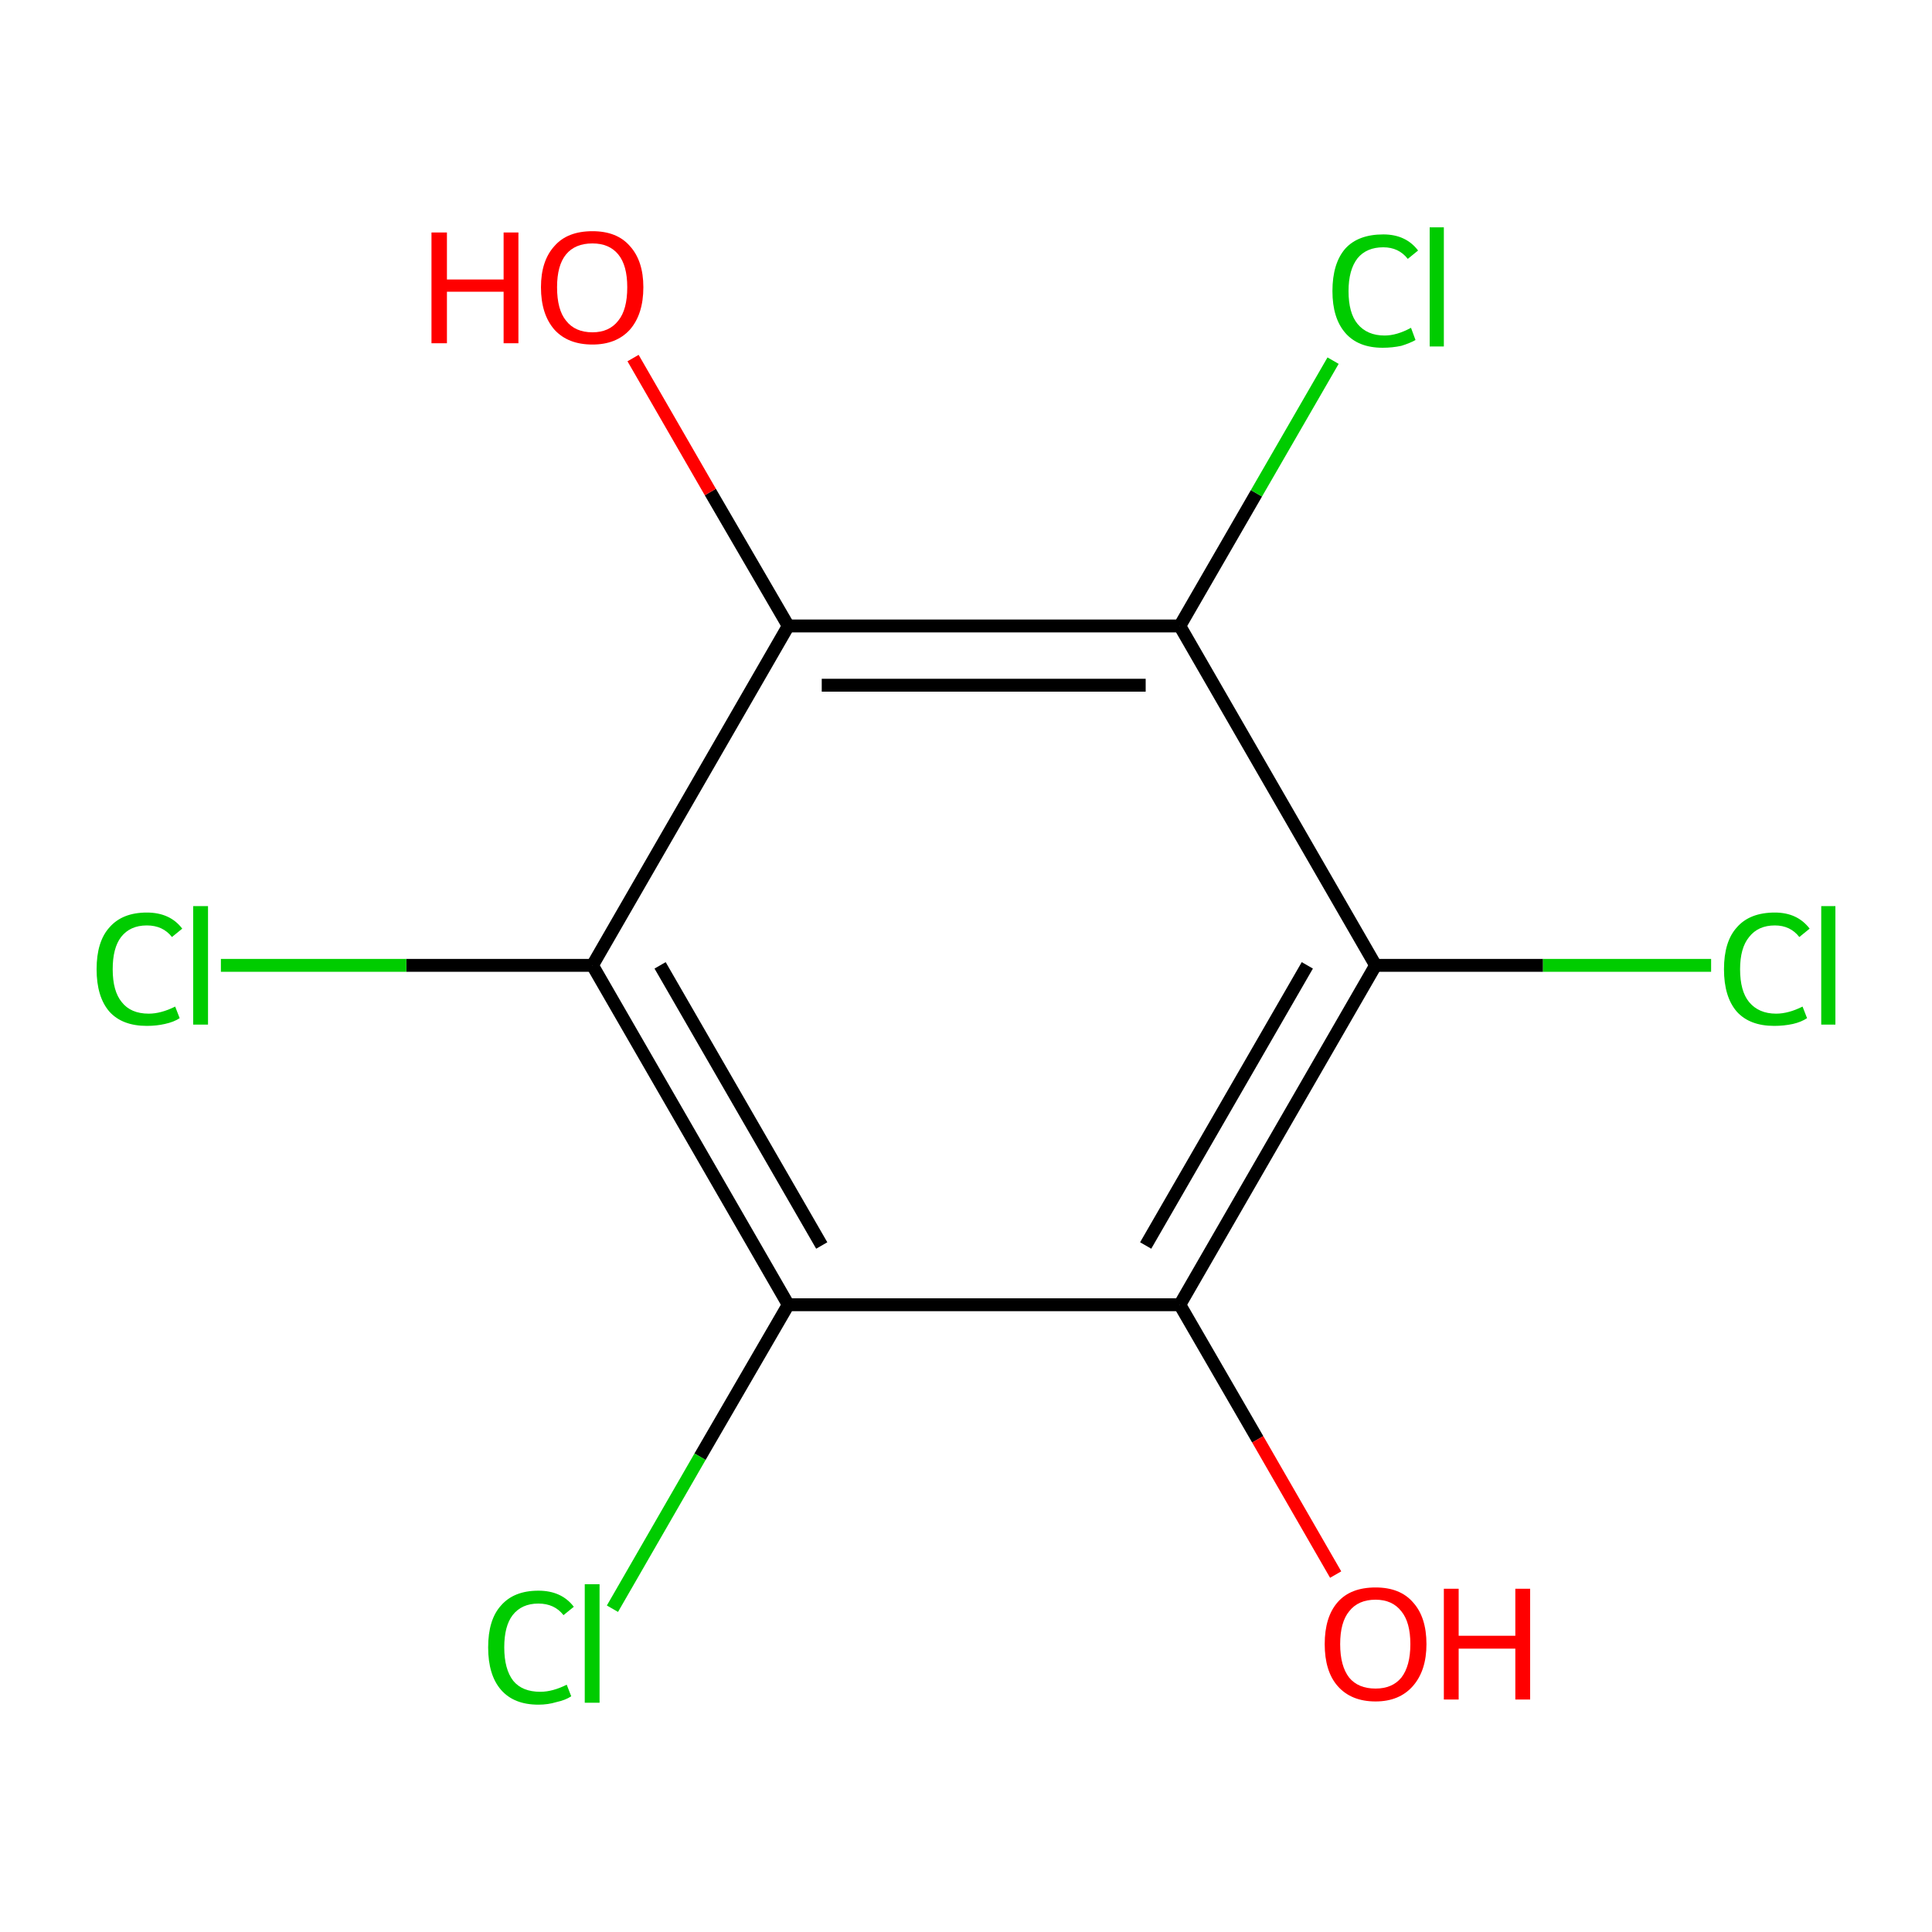 <?xml version='1.0' encoding='iso-8859-1'?>
<svg version='1.1' baseProfile='full'
              xmlns='http://www.w3.org/2000/svg'
                      xmlns:rdkit='http://www.rdkit.org/xml'
                      xmlns:xlink='http://www.w3.org/1999/xlink'
                  xml:space='preserve'
width='300px' height='300px' viewBox='0 0 300 300'>
<!-- END OF HEADER -->
<rect style='opacity:1.0;fill:#FFFFFF;stroke:none' width='300.0' height='300.0' x='0.0' y='0.0'> </rect>
<path class='bond-0 atom-0 atom-1' d='M 213.6,149.9 L 183.2,202.6' style='fill:none;fill-rule:evenodd;stroke:#000000;stroke-width:2.0px;stroke-linecap:butt;stroke-linejoin:miter;stroke-opacity:1' />
<path class='bond-0 atom-0 atom-1' d='M 203.0,149.9 L 177.9,193.4' style='fill:none;fill-rule:evenodd;stroke:#000000;stroke-width:2.0px;stroke-linecap:butt;stroke-linejoin:miter;stroke-opacity:1' />
<path class='bond-1 atom-1 atom-2' d='M 183.2,202.6 L 122.4,202.6' style='fill:none;fill-rule:evenodd;stroke:#000000;stroke-width:2.0px;stroke-linecap:butt;stroke-linejoin:miter;stroke-opacity:1' />
<path class='bond-2 atom-2 atom-3' d='M 122.4,202.6 L 92.0,149.9' style='fill:none;fill-rule:evenodd;stroke:#000000;stroke-width:2.0px;stroke-linecap:butt;stroke-linejoin:miter;stroke-opacity:1' />
<path class='bond-2 atom-2 atom-3' d='M 127.6,193.4 L 102.5,149.9' style='fill:none;fill-rule:evenodd;stroke:#000000;stroke-width:2.0px;stroke-linecap:butt;stroke-linejoin:miter;stroke-opacity:1' />
<path class='bond-3 atom-3 atom-4' d='M 92.0,149.9 L 122.4,97.2' style='fill:none;fill-rule:evenodd;stroke:#000000;stroke-width:2.0px;stroke-linecap:butt;stroke-linejoin:miter;stroke-opacity:1' />
<path class='bond-4 atom-4 atom-5' d='M 122.4,97.2 L 183.2,97.2' style='fill:none;fill-rule:evenodd;stroke:#000000;stroke-width:2.0px;stroke-linecap:butt;stroke-linejoin:miter;stroke-opacity:1' />
<path class='bond-4 atom-4 atom-5' d='M 127.6,106.4 L 177.9,106.4' style='fill:none;fill-rule:evenodd;stroke:#000000;stroke-width:2.0px;stroke-linecap:butt;stroke-linejoin:miter;stroke-opacity:1' />
<path class='bond-5 atom-5 atom-6' d='M 183.2,97.2 L 195.1,76.6' style='fill:none;fill-rule:evenodd;stroke:#000000;stroke-width:2.0px;stroke-linecap:butt;stroke-linejoin:miter;stroke-opacity:1' />
<path class='bond-5 atom-5 atom-6' d='M 195.1,76.6 L 207.0,56.0' style='fill:none;fill-rule:evenodd;stroke:#00CC00;stroke-width:2.0px;stroke-linecap:butt;stroke-linejoin:miter;stroke-opacity:1' />
<path class='bond-6 atom-4 atom-7' d='M 122.4,97.2 L 110.3,76.4' style='fill:none;fill-rule:evenodd;stroke:#000000;stroke-width:2.0px;stroke-linecap:butt;stroke-linejoin:miter;stroke-opacity:1' />
<path class='bond-6 atom-4 atom-7' d='M 110.3,76.4 L 98.3,55.6' style='fill:none;fill-rule:evenodd;stroke:#FF0000;stroke-width:2.0px;stroke-linecap:butt;stroke-linejoin:miter;stroke-opacity:1' />
<path class='bond-7 atom-3 atom-8' d='M 92.0,149.9 L 63.1,149.9' style='fill:none;fill-rule:evenodd;stroke:#000000;stroke-width:2.0px;stroke-linecap:butt;stroke-linejoin:miter;stroke-opacity:1' />
<path class='bond-7 atom-3 atom-8' d='M 63.1,149.9 L 34.3,149.9' style='fill:none;fill-rule:evenodd;stroke:#00CC00;stroke-width:2.0px;stroke-linecap:butt;stroke-linejoin:miter;stroke-opacity:1' />
<path class='bond-8 atom-2 atom-9' d='M 122.4,202.6 L 108.7,226.2' style='fill:none;fill-rule:evenodd;stroke:#000000;stroke-width:2.0px;stroke-linecap:butt;stroke-linejoin:miter;stroke-opacity:1' />
<path class='bond-8 atom-2 atom-9' d='M 108.7,226.2 L 95.1,249.8' style='fill:none;fill-rule:evenodd;stroke:#00CC00;stroke-width:2.0px;stroke-linecap:butt;stroke-linejoin:miter;stroke-opacity:1' />
<path class='bond-9 atom-1 atom-10' d='M 183.2,202.6 L 195.3,223.5' style='fill:none;fill-rule:evenodd;stroke:#000000;stroke-width:2.0px;stroke-linecap:butt;stroke-linejoin:miter;stroke-opacity:1' />
<path class='bond-9 atom-1 atom-10' d='M 195.3,223.5 L 207.4,244.5' style='fill:none;fill-rule:evenodd;stroke:#FF0000;stroke-width:2.0px;stroke-linecap:butt;stroke-linejoin:miter;stroke-opacity:1' />
<path class='bond-10 atom-0 atom-11' d='M 213.6,149.9 L 239.6,149.9' style='fill:none;fill-rule:evenodd;stroke:#000000;stroke-width:2.0px;stroke-linecap:butt;stroke-linejoin:miter;stroke-opacity:1' />
<path class='bond-10 atom-0 atom-11' d='M 239.6,149.9 L 265.7,149.9' style='fill:none;fill-rule:evenodd;stroke:#00CC00;stroke-width:2.0px;stroke-linecap:butt;stroke-linejoin:miter;stroke-opacity:1' />
<path class='bond-11 atom-5 atom-0' d='M 183.2,97.2 L 213.6,149.9' style='fill:none;fill-rule:evenodd;stroke:#000000;stroke-width:2.0px;stroke-linecap:butt;stroke-linejoin:miter;stroke-opacity:1' />
<path class='atom-6' d='M 206.9 45.2
Q 206.9 40.9, 208.9 38.6
Q 210.9 36.4, 214.8 36.4
Q 218.3 36.4, 220.2 38.9
L 218.6 40.2
Q 217.2 38.4, 214.8 38.4
Q 212.2 38.4, 210.8 40.1
Q 209.4 41.9, 209.4 45.2
Q 209.4 48.6, 210.8 50.3
Q 212.3 52.1, 215.0 52.1
Q 216.9 52.1, 219.1 50.9
L 219.8 52.8
Q 218.9 53.3, 217.6 53.7
Q 216.2 54.0, 214.7 54.0
Q 210.9 54.0, 208.9 51.7
Q 206.9 49.4, 206.9 45.2
' fill='#00CC00'/>
<path class='atom-6' d='M 222.0 35.3
L 224.2 35.3
L 224.2 53.8
L 222.0 53.8
L 222.0 35.3
' fill='#00CC00'/>
<path class='atom-7' d='M 67.0 36.1
L 69.4 36.1
L 69.4 43.4
L 78.2 43.4
L 78.2 36.1
L 80.5 36.1
L 80.5 53.3
L 78.2 53.3
L 78.2 45.3
L 69.4 45.3
L 69.4 53.3
L 67.0 53.3
L 67.0 36.1
' fill='#FF0000'/>
<path class='atom-7' d='M 84.0 44.6
Q 84.0 40.5, 86.1 38.2
Q 88.1 35.9, 92.0 35.9
Q 95.8 35.9, 97.8 38.2
Q 99.9 40.5, 99.9 44.6
Q 99.9 48.8, 97.8 51.2
Q 95.7 53.5, 92.0 53.5
Q 88.2 53.5, 86.1 51.2
Q 84.0 48.8, 84.0 44.6
M 92.0 51.6
Q 94.6 51.6, 96.0 49.8
Q 97.4 48.1, 97.4 44.6
Q 97.4 41.2, 96.0 39.5
Q 94.6 37.8, 92.0 37.8
Q 89.3 37.8, 87.9 39.5
Q 86.5 41.2, 86.5 44.6
Q 86.5 48.1, 87.9 49.8
Q 89.3 51.6, 92.0 51.6
' fill='#FF0000'/>
<path class='atom-8' d='M 15.0 150.5
Q 15.0 146.2, 17.0 144.0
Q 19.0 141.7, 22.8 141.7
Q 26.4 141.7, 28.3 144.2
L 26.7 145.5
Q 25.3 143.7, 22.8 143.7
Q 20.2 143.7, 18.8 145.5
Q 17.5 147.2, 17.5 150.5
Q 17.5 153.9, 18.9 155.6
Q 20.3 157.4, 23.1 157.4
Q 25.0 157.4, 27.2 156.3
L 27.9 158.1
Q 27.0 158.7, 25.6 159.0
Q 24.3 159.3, 22.8 159.3
Q 19.0 159.3, 17.0 157.1
Q 15.0 154.8, 15.0 150.5
' fill='#00CC00'/>
<path class='atom-8' d='M 30.0 140.7
L 32.3 140.7
L 32.3 159.1
L 30.0 159.1
L 30.0 140.7
' fill='#00CC00'/>
<path class='atom-9' d='M 75.8 255.8
Q 75.8 251.5, 77.8 249.3
Q 79.8 247.0, 83.6 247.0
Q 87.2 247.0, 89.1 249.5
L 87.5 250.8
Q 86.1 249.0, 83.6 249.0
Q 81.0 249.0, 79.6 250.8
Q 78.3 252.5, 78.3 255.8
Q 78.3 259.2, 79.7 261.0
Q 81.1 262.7, 83.9 262.7
Q 85.8 262.7, 88.0 261.6
L 88.7 263.4
Q 87.8 264.0, 86.4 264.3
Q 85.1 264.7, 83.6 264.7
Q 79.8 264.7, 77.8 262.4
Q 75.8 260.1, 75.8 255.8
' fill='#00CC00'/>
<path class='atom-9' d='M 90.8 246.0
L 93.1 246.0
L 93.1 264.4
L 90.8 264.4
L 90.8 246.0
' fill='#00CC00'/>
<path class='atom-10' d='M 205.7 255.3
Q 205.7 251.1, 207.7 248.8
Q 209.7 246.5, 213.6 246.5
Q 217.4 246.5, 219.4 248.8
Q 221.5 251.1, 221.5 255.3
Q 221.5 259.4, 219.4 261.8
Q 217.3 264.2, 213.6 264.2
Q 209.8 264.2, 207.7 261.8
Q 205.7 259.5, 205.7 255.3
M 213.6 262.2
Q 216.2 262.2, 217.6 260.5
Q 219.0 258.7, 219.0 255.3
Q 219.0 251.9, 217.6 250.2
Q 216.2 248.4, 213.6 248.4
Q 210.9 248.4, 209.5 250.2
Q 208.1 251.9, 208.1 255.3
Q 208.1 258.7, 209.5 260.5
Q 210.9 262.2, 213.6 262.2
' fill='#FF0000'/>
<path class='atom-10' d='M 224.2 246.7
L 226.5 246.7
L 226.5 254.0
L 235.3 254.0
L 235.3 246.7
L 237.6 246.7
L 237.6 263.9
L 235.3 263.9
L 235.3 256.0
L 226.5 256.0
L 226.5 263.9
L 224.2 263.9
L 224.2 246.7
' fill='#FF0000'/>
<path class='atom-11' d='M 267.7 150.5
Q 267.7 146.2, 269.7 144.0
Q 271.7 141.7, 275.6 141.7
Q 279.1 141.7, 281.0 144.2
L 279.4 145.5
Q 278.0 143.7, 275.6 143.7
Q 273.0 143.7, 271.6 145.5
Q 270.2 147.2, 270.2 150.5
Q 270.2 153.9, 271.6 155.6
Q 273.1 157.4, 275.8 157.4
Q 277.7 157.4, 279.9 156.3
L 280.6 158.1
Q 279.7 158.7, 278.4 159.0
Q 277.0 159.3, 275.5 159.3
Q 271.7 159.3, 269.7 157.1
Q 267.7 154.8, 267.7 150.5
' fill='#00CC00'/>
<path class='atom-11' d='M 282.8 140.7
L 285.0 140.7
L 285.0 159.1
L 282.8 159.1
L 282.8 140.7
' fill='#00CC00'/>
</svg>
